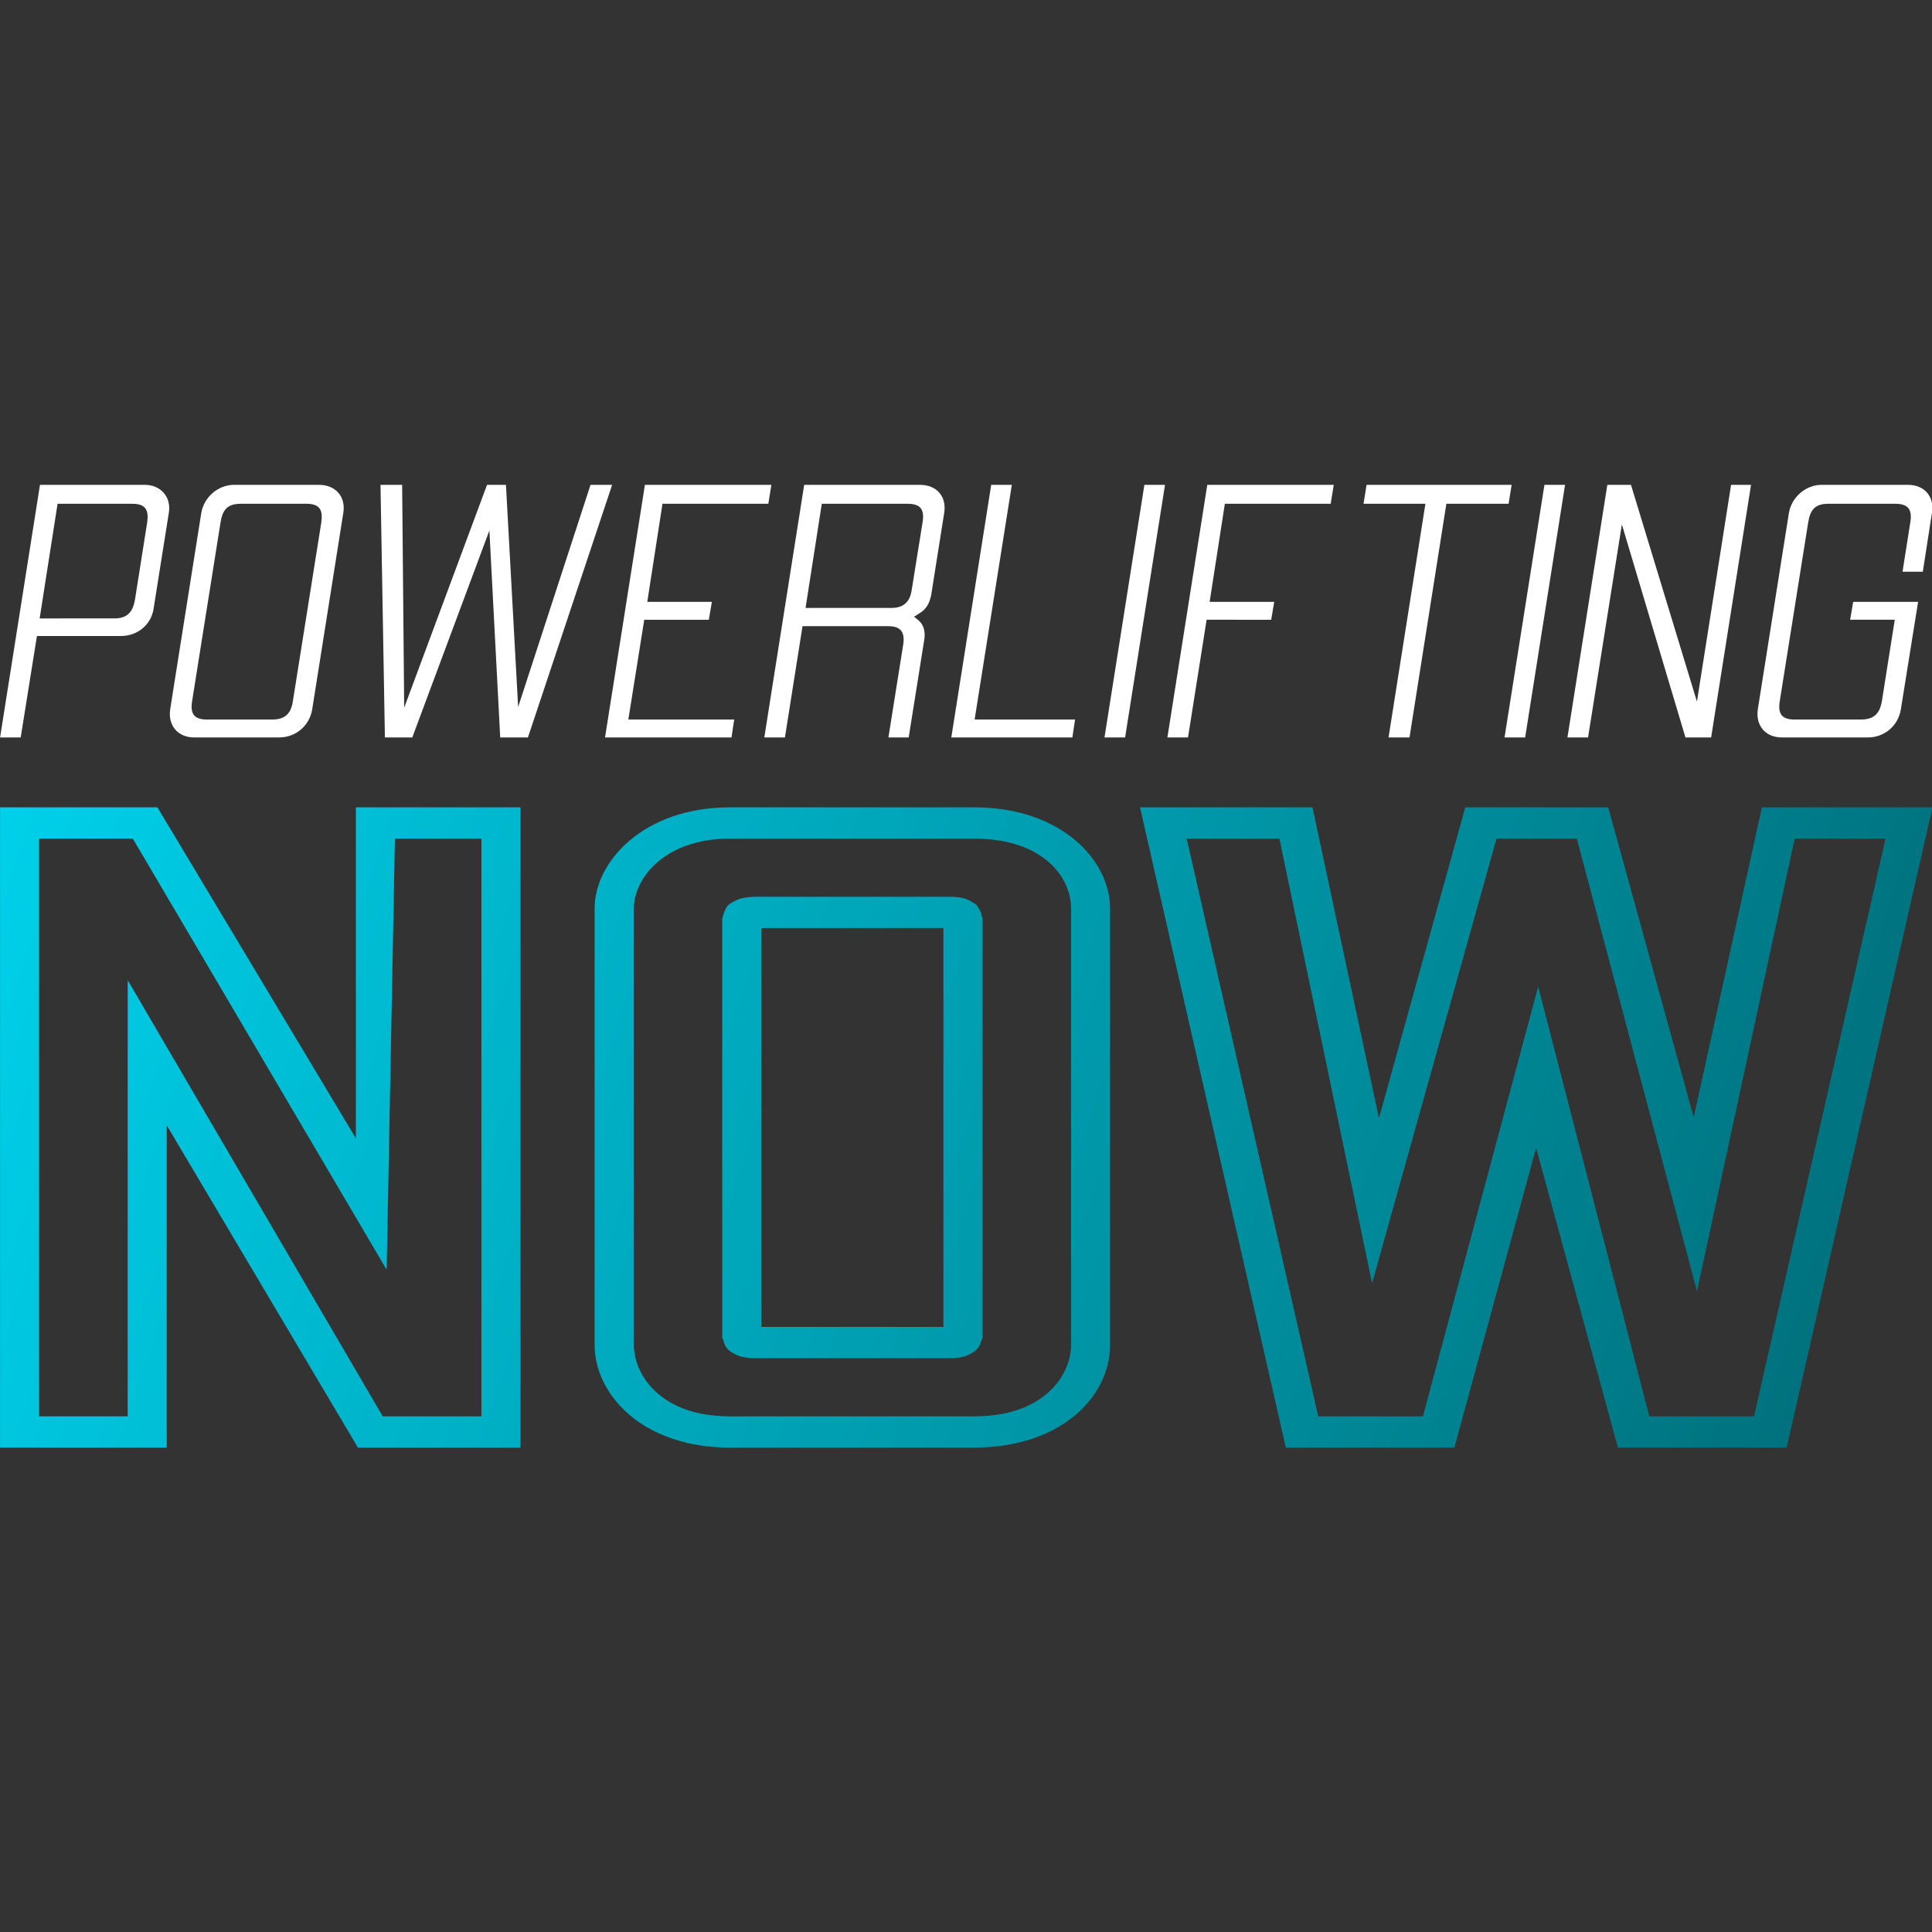 <?xml version="1.0" encoding="UTF-8" standalone="no"?>
<!-- Created with Inkscape (http://www.inkscape.org/) -->

<svg
   width="1000"
   height="1000"
   viewBox="0 0 264.583 264.583"
   version="1.1"
   id="svg5"
   xml:space="preserve"
   xmlns:xlink="http://www.w3.org/1999/xlink"
   xmlns="http://www.w3.org/2000/svg"
   xmlns:svg="http://www.w3.org/2000/svg"><rect x="0" y="0" width="264.583" height="264.583" fill="#333333" stroke="none"/><defs
     id="defs2"><linearGradient
       id="linearGradient21"><stop
         style="stop-color:#00d0ea;stop-opacity:1;"
         offset="0"
         id="stop21" /><stop
         style="stop-color:#006b76;stop-opacity:1;"
         offset="1"
         id="stop22" /></linearGradient><linearGradient
       xlink:href="#linearGradient21"
       id="linearGradient22"
       x1="13.795"
       y1="58.602"
       x2="124.847"
       y2="95.398"
       gradientUnits="userSpaceOnUse" /></defs><g
     id="layer1"><g
       id="g739-9-3-7-5-3-5-5"
       transform="matrix(2.383,0,0,2.383,-32.867,-29.085)"><g
         aria-label="Powerlifting"
         id="text9664-3-5-5-9-9-8-7-2-8"
         style="font-weight:bold;font-size:24.694px;font-family:Stickler;-inkscape-font-specification:'Stickler Bold';text-align:center;text-anchor:middle;fill:#ffffff;stroke-width:20;stroke-linecap:square;stroke-linejoin:round;stroke-miterlimit:3.7;paint-order:stroke fill markers" /><path
         style="font-style:italic;font-weight:300;font-size:19.433px;font-family:Vogue;-inkscape-font-specification:'Vogue Light Italic';text-align:center;text-anchor:middle;fill:#ffffff;stroke-width:15.739;stroke-linecap:square;stroke-linejoin:round;stroke-miterlimit:3.7;paint-order:stroke fill markers"
         d="m 13.797,54.585 h 1.185 l 0.933,-5.83 h 4.839 c 0.933,0 1.73,-0.641 1.866,-1.574 l 0.874,-5.5 c 0.155,-0.913 -0.466,-1.613 -1.38,-1.613 h -6.024 z m 2.274,-6.84 1.03,-6.588 h 4.295 c 0.777,0 0.952,0.369 0.855,1.069 l -0.7,4.431 c -0.117,0.68 -0.408,1.088 -1.185,1.088 z m 8.881,6.84 h 4.878 c 0.952,0 1.749,-0.661 1.904,-1.613 l 1.788,-11.291 c 0.155,-0.952 -0.466,-1.613 -1.399,-1.613 h -4.878 c -0.913,0 -1.73,0.7 -1.885,1.613 L 23.572,52.972 c -0.136,0.933 0.447,1.613 1.38,1.613 z m 0.719,-1.03 c -0.758,0 -0.952,-0.369 -0.836,-1.069 l 1.632,-10.261 c 0.117,-0.719 0.389,-1.069 1.166,-1.069 h 3.77 c 0.777,0 0.952,0.369 0.855,1.069 l -1.632,10.261 c -0.097,0.68 -0.408,1.069 -1.185,1.069 z m 10.241,1.03 h 1.574 l 4.431,-11.893 0.622,11.893 h 1.594 L 48.971,40.069 H 47.728 L 43.569,52.836 42.869,40.069 H 41.781 L 37.02,52.875 36.903,40.069 h -1.244 z m 12.651,0 h 7.268 l 0.155,-1.03 h -6.083 l 0.913,-5.733 h 3.712 l 0.175,-1.03 h -3.712 l 0.874,-5.636 h 6.083 l 0.175,-1.088 h -7.268 z m 9.153,0 h 1.185 l 1.011,-6.393 h 4.936 c 0.7,0 0.952,0.33 0.855,1.03 l -0.855,5.364 h 1.166 l 0.894,-5.616 c 0.078,-0.486 -0.039,-0.894 -0.369,-1.147 l -0.214,-0.175 0.272,-0.175 c 0.428,-0.233 0.641,-0.641 0.719,-1.127 l 0.738,-4.664 c 0.155,-0.952 -0.447,-1.613 -1.38,-1.613 h -6.666 z m 2.371,-7.443 0.933,-5.985 h 4.936 c 0.758,0 0.972,0.35 0.855,1.069 l -0.622,3.867 c -0.097,0.7 -0.466,1.049 -1.166,1.049 z m 8.376,7.443 h 6.957 l 0.155,-1.03 h -5.772 l 2.138,-13.487 h -1.185 z m 8.803,0 h 1.185 l 2.293,-14.517 h -1.185 z m 3.615,0 h 1.185 l 1.069,-6.763 H 86.846 l 0.175,-1.03 h -3.712 l 0.874,-5.636 h 6.083 l 0.175,-1.088 h -7.268 z m 12.709,0 h 1.205 l 2.118,-13.428 h 3.576 l 0.175,-1.088 h -8.337 l -0.175,1.088 h 3.556 z m 6.666,0 h 1.185 l 2.293,-14.517 h -1.185 z m 3.615,0 h 1.185 l 1.943,-12.243 3.653,12.243 h 1.477 l 2.293,-14.517 h -1.147 L 111.313,52.525 107.523,40.069 h -1.36 z m 12.321,0 h 4.955 c 0.933,0 1.73,-0.661 1.885,-1.613 l 0.991,-6.18 h -3.731 l -0.175,1.03 h 2.565 l -0.738,4.664 c -0.117,0.7 -0.428,1.069 -1.205,1.069 h -3.828 c -0.758,0 -0.952,-0.369 -0.836,-1.069 l 1.632,-10.261 c 0.117,-0.719 0.389,-1.069 1.166,-1.069 h 3.828 c 0.777,0 0.991,0.35 0.874,1.069 l -0.447,2.837 h 1.166 l 0.525,-3.381 c 0.155,-0.952 -0.447,-1.613 -1.38,-1.613 h -4.955 c -0.913,0 -1.73,0.7 -1.885,1.613 l -1.788,11.291 c -0.136,0.933 0.447,1.613 1.38,1.613 z"
         id="text9664-36-13-7-9-1-1-9-7-3-9"
         aria-label="Powerlifting" /><path
         id="path1078-0-4-4-8-9-0-6-9-4"
         style="color:#000000;font-weight:800;font-size:9.504px;font-family:Vogue;-inkscape-font-specification:'Vogue Ultra-Bold';text-align:center;text-anchor:middle;fill:url(#linearGradient22);fill-opacity:1;stroke:none;stroke-width:0;stroke-linecap:butt;stroke-linejoin:miter;stroke-miterlimit:3.7;paint-order:stroke fill markers"
         d="m 13.795,58.602 v 36.796 h 1.128 8.45 V 76.872 l 10.99,18.526 h 9.341 V 58.602 h -9.459 v 19.021 L 22.839,58.602 Z m 41.943,0 c -4.97,0 -7.774,3.131 -7.774,5.805 v 25.092 c 0,1.361 0.635,2.814 1.935,3.958 1.299,1.145 3.304,1.941 5.839,1.941 H 69.766 c 2.556,0 4.576,-0.782 5.887,-1.922 1.311,-1.14 1.934,-2.598 1.934,-3.977 V 64.406 c 0,-2.734 -2.77,-5.805 -7.821,-5.805 z m 23.57,0 8.379,36.796 h 0.926 8.759 l 4.7,-17.223 4.7,17.223 h 9.697 l 8.379,-36.796 h -9.803 l -3.917,17.813 -4.913,-17.813 H 98 L 93.039,76.462 89.218,58.602 Z M 36.487,60.4 h 4.973 V 93.599 H 35.787 L 21.132,68.538 21.13,93.599 H 16.038 V 60.4 h 5.388 l 14.586,24.773 z m 19.25,3.07e-4 H 69.766 c 3.958,0 5.578,2.202 5.578,4.006 v 25.092 c 0,0.936 -0.443,1.978 -1.341,2.759 -0.898,0.781 -2.231,1.342 -4.237,1.342 H 55.738 c -1.969,0 -3.295,-0.563 -4.19,-1.351 C 50.653,91.46 50.219,90.406 50.219,89.499 V 64.406 c 0,-1.678 1.711,-4.006 5.519,-4.006 z m 26.253,0 h 5.329 L 92.644,85.95 99.793,60.401 h 4.617 l 6.905,26.013 5.616,-26.013 h 5.222 l -7.56,33.199 h -6.017 L 102.189,68.906 95.567,93.6 H 89.55 Z M 57.411,63.74 c -0.407,0 -0.697,0.019 -0.985,0.086 -0.288,0.067 -0.646,0.29 -0.677,0.314 l -0.142,0.114 -0.083,0.133 c -0.117,0.197 -0.141,0.336 -0.189,0.485 l -0.037,0.114 v 24.112 l 0.071,0.143 c 0.005,0.01 9.5e-4,0.024 0.024,0.095 0.024,0.073 0.049,0.256 0.309,0.486 l 0.024,0.019 0.024,0.019 c 0.03,0.024 0.378,0.247 0.665,0.314 0.287,0.068 0.588,0.086 0.997,0.086 H 68.212 c 0.407,0 0.677,-0.015 0.985,-0.095 0.308,-0.082 0.712,-0.381 0.617,-0.305 v -0.009 l 0.012,-0.01 c 0.284,-0.241 0.309,-0.431 0.333,-0.504 0.024,-0.073 0.03,-0.085 0.036,-0.095 l 0.061,-0.143 V 64.959 l -0.049,-0.124 c -0.012,-0.029 0.003,-0.165 -0.202,-0.476 l -0.071,-0.124 -0.119,-0.095 c 0.103,0.083 -0.298,-0.223 -0.605,-0.305 -0.307,-0.082 -0.588,-0.095 -0.997,-0.095 z m 0.131,1.798 H 68.009 V 88.461 H 57.542 Z" /></g></g></svg>
